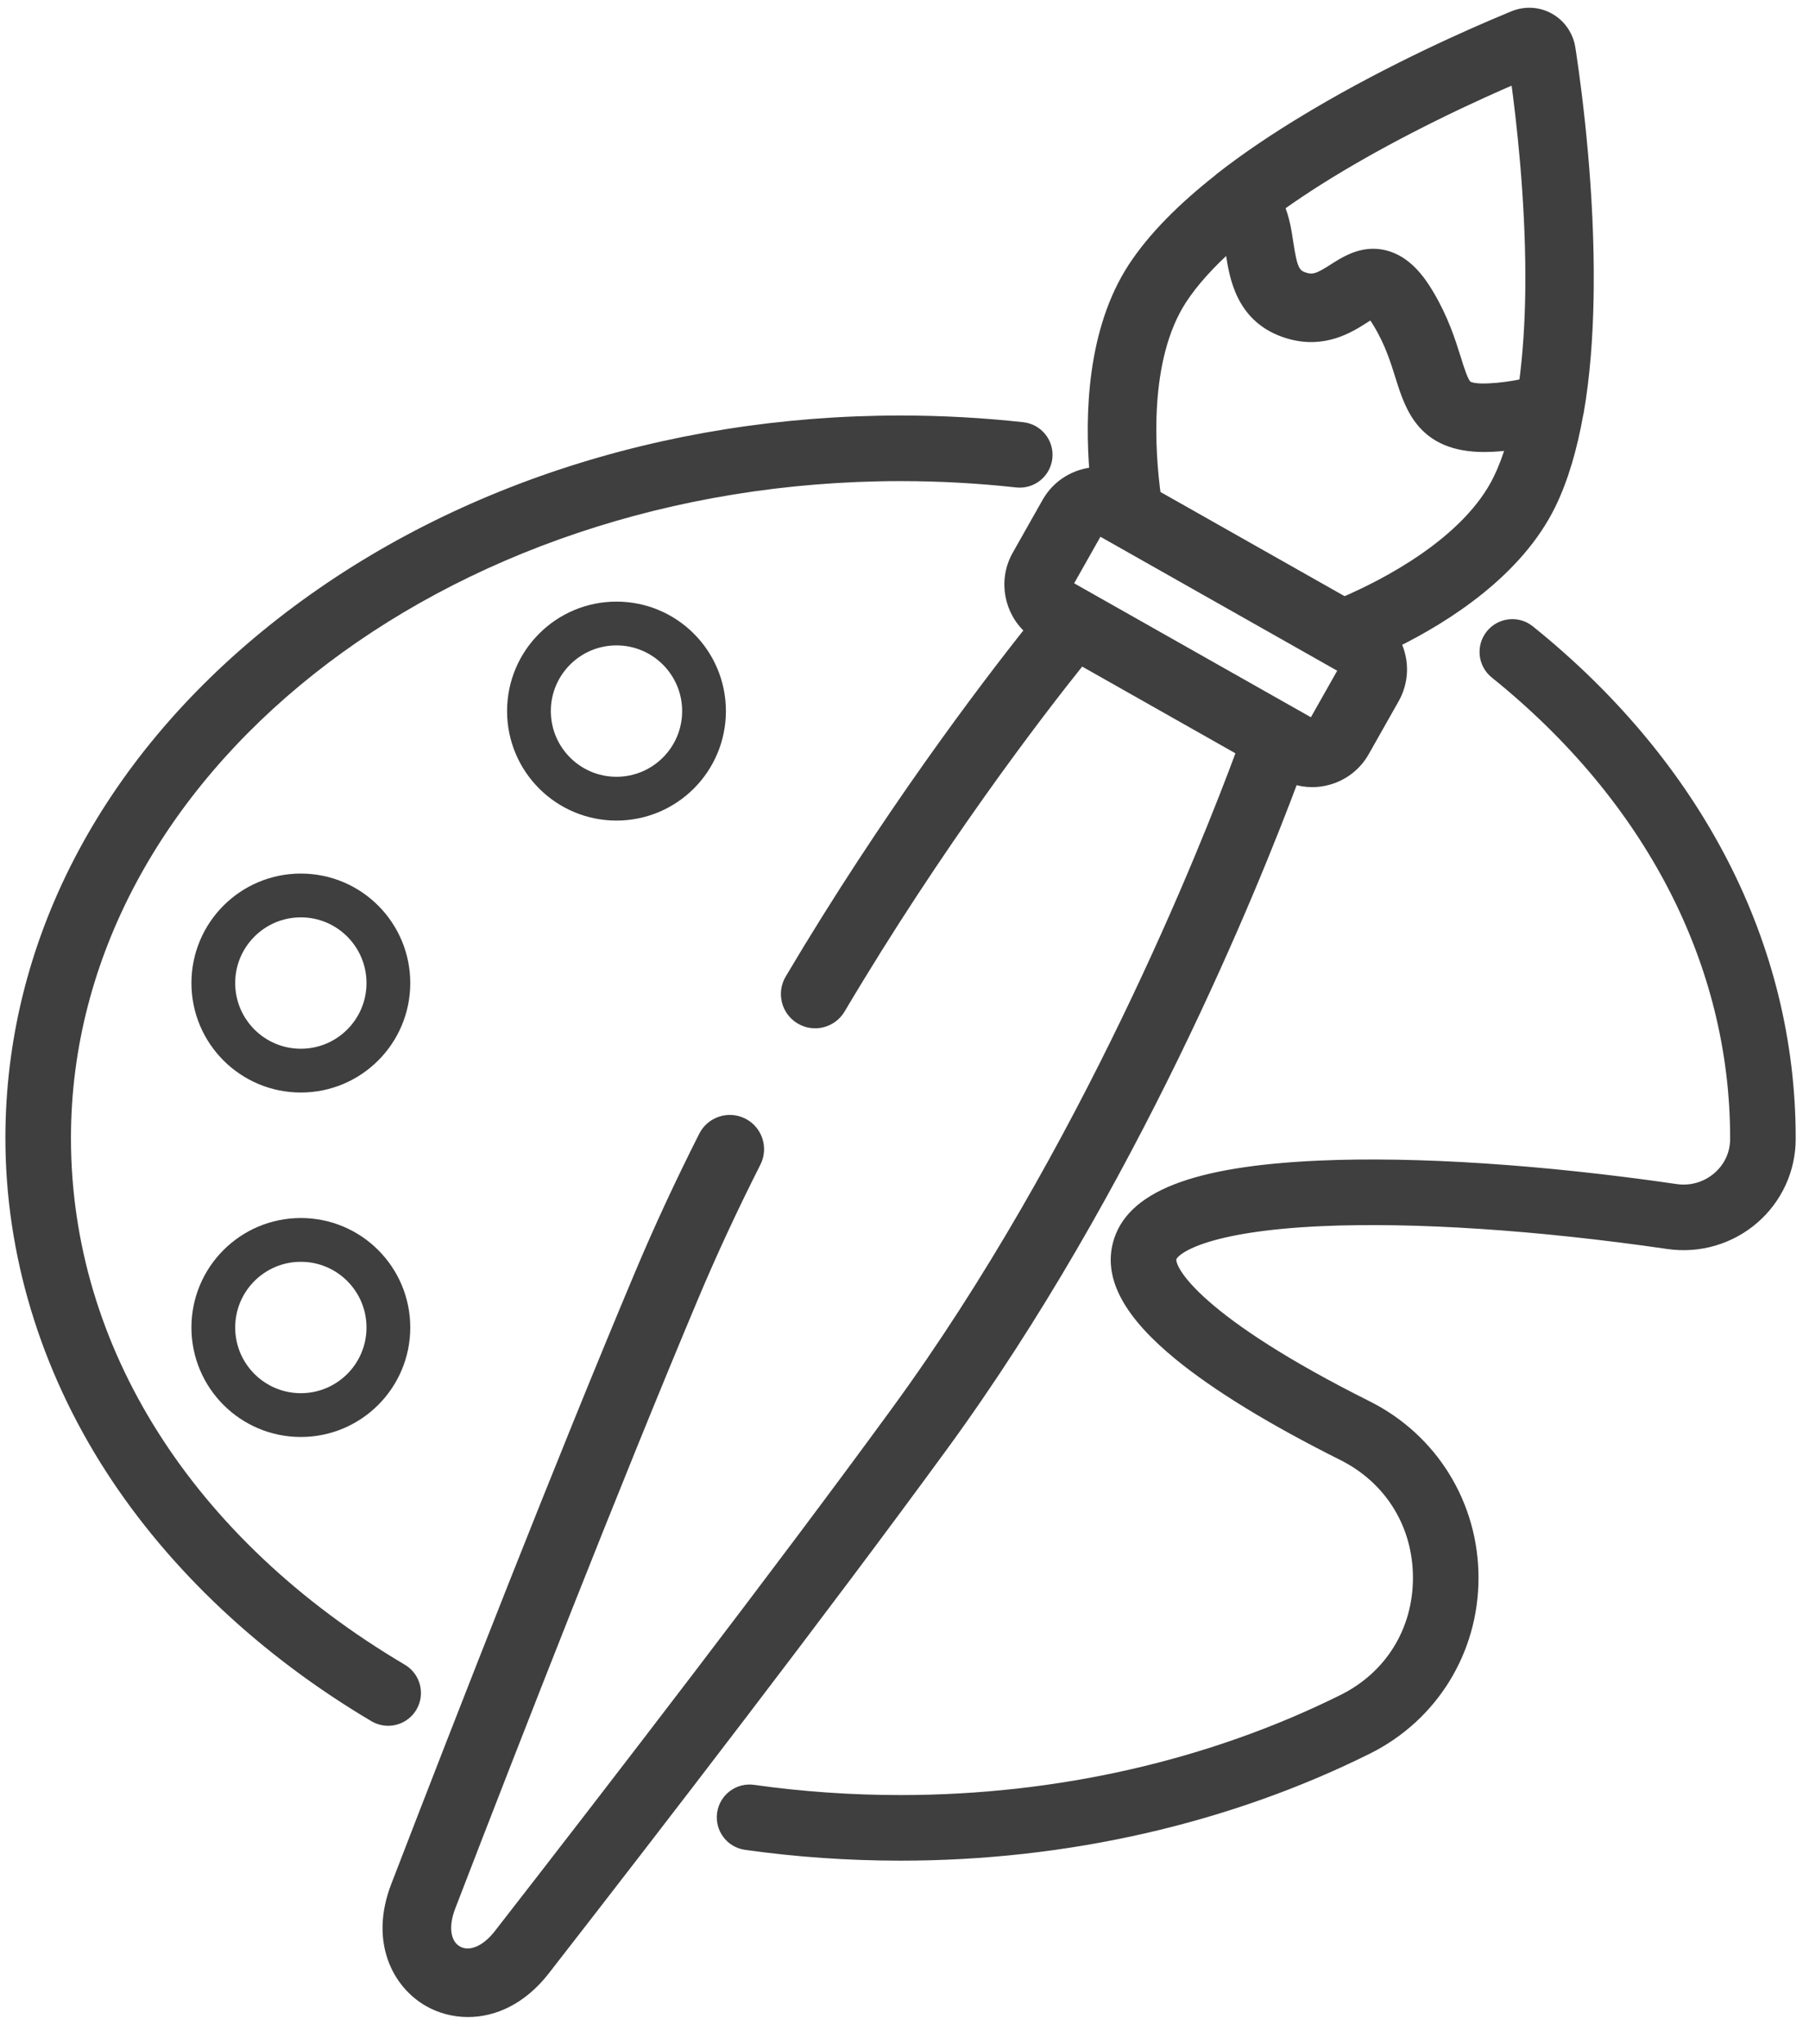 <?xml version="1.0" encoding="UTF-8"?>
<svg width="62px" height="70px" viewBox="0 0 62 70" version="1.1" xmlns="http://www.w3.org/2000/svg" xmlns:xlink="http://www.w3.org/1999/xlink">
    <!-- Generator: Sketch 48.1 (47250) - http://www.bohemiancoding.com/sketch -->
    <title>paint-palette</title>
    <desc>Created with Sketch.</desc>
    <defs></defs>
    <g id="Solution" stroke="none" stroke-width="1" fill="none" fill-rule="evenodd" transform="translate(-928, -2097)">
        <g id="Special" transform="translate(236, 2094)" stroke="#3F3F3F">
            <g id="flex-copy" transform="translate(521.5, 2)">
                <g id="Group-10-Copy" transform="translate(0.762, 0.153)">
                    <g id="1-copy-2">
                        <g id="one" transform="translate(0, 0.35)">
                            <g id="Group-2" transform="translate(170, 0)">
                                <g id="paint-palette" transform="translate(0, 0.962)">
                                    <path d="M34.795,14.146 C33.416,13.994 32.005,13.917 30.603,13.917 C22.488,13.917 14.85,16.45 9.095,21.05 C3.277,25.701 0.073,31.904 0.073,38.517 C0.073,42.461 1.257,46.382 3.497,49.855 C5.648,53.19 8.777,56.131 12.546,58.361 C12.702,58.452 12.873,58.496 13.041,58.496 C13.374,58.496 13.698,58.325 13.88,58.018 C14.154,57.555 14,56.958 13.537,56.684 C6.218,52.356 2.02,45.734 2.02,38.517 C2.02,26.026 14.842,15.864 30.603,15.864 C31.934,15.864 33.273,15.937 34.581,16.082 C35.116,16.14 35.597,15.756 35.656,15.221 C35.715,14.687 35.33,14.206 34.795,14.146 Z" id="Shape" stroke-width="0.3" fill="#3F3F3F" fill-rule="nonzero"></path>
                                    <circle id="Oval" stroke-width="1.5" cx="10.049" cy="45.004" r="3"></circle>
                                    <circle id="Oval-Copy" stroke-width="1.5" cx="10.049" cy="33.206" r="3"></circle>
                                    <circle id="Oval-Copy-2" stroke-width="1.5" cx="20.867" cy="23.891" r="3"></circle>
                                    <path d="M52.181,21.107 C51.762,20.769 51.149,20.836 50.812,21.255 C50.475,21.674 50.541,22.287 50.96,22.624 C56.264,26.891 59.185,32.536 59.185,38.517 L59.185,38.547 C59.184,39.045 58.974,39.501 58.593,39.83 C58.206,40.164 57.693,40.314 57.185,40.24 C52.606,39.574 48.257,39.289 44.938,39.438 C40.638,39.63 38.44,40.495 38.022,42.157 C37.728,43.327 38.414,44.574 40.121,45.971 C41.426,47.039 43.316,48.195 45.741,49.408 C47.354,50.215 48.316,51.776 48.314,53.585 C48.311,55.38 47.355,56.927 45.754,57.722 C41.219,59.977 35.979,61.169 30.602,61.169 C28.911,61.169 27.216,61.051 25.565,60.818 C25.031,60.742 24.539,61.113 24.464,61.646 C24.389,62.178 24.76,62.671 25.292,62.746 C27.033,62.992 28.82,63.116 30.602,63.116 C36.278,63.116 41.818,61.854 46.621,59.466 C48.863,58.352 50.258,56.099 50.261,53.588 C50.264,51.062 48.866,48.793 46.612,47.666 C40.835,44.777 39.813,43.02 39.91,42.633 C39.983,42.346 41.042,41.562 45.025,41.383 C48.224,41.24 52.443,41.518 56.904,42.167 C57.972,42.322 59.051,42.007 59.866,41.304 C60.669,40.61 61.131,39.607 61.132,38.549 L61.132,38.517 C61.133,31.934 57.953,25.751 52.181,21.107 Z" id="Shape" stroke-width="0.3" fill="#3F3F3F" fill-rule="nonzero"></path>
                                    <path d="M53.564,1.395 C53.56,1.373 53.557,1.351 53.554,1.33 C53.55,1.306 53.547,1.283 53.543,1.259 C53.54,1.236 53.536,1.21 53.532,1.187 C53.505,1.008 53.442,0.84 53.353,0.689 C53.231,0.481 53.056,0.305 52.839,0.182 C52.463,-0.03 52.019,-0.058 51.619,0.106 C51.573,0.124 51.525,0.145 51.474,0.165 C51.473,0.166 51.471,0.167 51.469,0.168 C50.157,0.711 47.474,1.891 44.821,3.461 C44.807,3.469 44.794,3.477 44.781,3.485 C44.702,3.532 44.622,3.579 44.543,3.627 C43.509,4.248 42.488,4.926 41.569,5.645 C41.547,5.662 41.526,5.682 41.506,5.701 C40.312,6.642 39.28,7.656 38.591,8.711 C37.194,10.852 37.116,13.747 37.28,15.733 C36.62,15.776 35.994,16.138 35.645,16.755 L34.622,18.564 C34.135,19.425 34.351,20.495 35.083,21.109 C33.462,23.146 30.137,27.525 26.838,33.085 C26.564,33.548 26.716,34.145 27.179,34.42 C27.641,34.694 28.239,34.541 28.513,34.079 C31.877,28.409 35.264,23.995 36.777,22.108 L42.327,25.247 C41.071,28.647 36.958,39.008 30.471,47.891 C26.385,53.484 20.81,60.721 16.852,65.806 C16.395,66.394 15.826,66.619 15.404,66.38 C14.981,66.141 14.882,65.538 15.15,64.843 C17.468,58.83 20.796,50.323 23.483,43.939 C24.113,42.442 24.832,40.894 25.62,39.337 C25.863,38.857 25.671,38.271 25.191,38.028 C24.711,37.785 24.125,37.978 23.882,38.457 C23.074,40.055 22.336,41.645 21.689,43.183 C18.991,49.59 15.656,58.117 13.333,64.142 C12.61,66.016 13.371,67.468 14.446,68.076 C14.832,68.294 15.291,68.422 15.777,68.422 C16.645,68.422 17.6,68.017 18.39,67.002 C22.356,61.906 27.944,54.653 32.044,49.039 C38.512,40.183 42.665,29.908 44.056,26.185 C44.267,26.258 44.488,26.296 44.71,26.296 C44.892,26.296 45.075,26.271 45.254,26.221 C45.775,26.076 46.209,25.738 46.475,25.267 L47.498,23.458 C47.764,22.987 47.831,22.441 47.686,21.92 C47.648,21.783 47.596,21.653 47.532,21.529 C49.319,20.646 51.759,19.087 52.873,16.787 C53.301,15.904 53.599,14.855 53.801,13.722 C53.806,13.701 53.812,13.682 53.816,13.661 C54.032,12.427 54.131,11.086 54.155,9.749 C54.155,9.725 54.156,9.702 54.156,9.678 C54.157,9.607 54.159,9.537 54.159,9.466 C54.198,6.155 53.792,2.928 53.564,1.395 Z M45.803,22.499 L44.78,24.308 C44.776,24.315 44.764,24.336 44.734,24.345 C44.703,24.353 44.682,24.341 44.676,24.337 L36.346,19.627 C36.309,19.606 36.296,19.559 36.317,19.523 L37.34,17.714 C37.354,17.689 37.38,17.675 37.407,17.675 C37.42,17.675 37.433,17.678 37.444,17.685 L45.774,22.395 C45.781,22.399 45.802,22.411 45.81,22.441 C45.818,22.472 45.807,22.493 45.803,22.499 Z M51.12,15.938 C50.053,18.141 47.166,19.597 45.81,20.178 L39.325,16.511 C39.125,15.05 38.884,11.825 40.222,9.775 C40.628,9.154 41.204,8.526 41.902,7.904 C41.916,7.989 41.929,8.073 41.941,8.152 C42.069,9.008 42.285,10.442 43.886,10.93 C45.098,11.3 45.974,10.741 46.497,10.407 C46.576,10.356 46.673,10.294 46.75,10.25 C46.809,10.316 46.897,10.431 47.014,10.628 C47.4,11.28 47.589,11.883 47.756,12.416 C48.093,13.49 48.509,14.817 50.604,14.817 C50.679,14.817 50.757,14.816 50.837,14.812 C51.075,14.802 51.32,14.779 51.57,14.747 C51.442,15.182 51.293,15.581 51.12,15.938 Z M52.217,9.075 C52.217,9.169 52.217,9.262 52.216,9.356 C52.205,10.536 52.135,11.669 51.993,12.702 C51.556,12.794 51.14,12.85 50.751,12.867 C50.52,12.877 50.114,12.875 49.988,12.745 C49.859,12.612 49.74,12.234 49.615,11.833 C49.426,11.231 49.191,10.482 48.689,9.635 C48.4,9.148 47.93,8.479 47.181,8.301 C47.05,8.27 46.924,8.256 46.802,8.256 C46.247,8.256 45.795,8.544 45.448,8.766 C44.983,9.063 44.777,9.166 44.454,9.068 C44.096,8.958 44.002,8.767 43.866,7.862 C43.809,7.478 43.74,7.022 43.555,6.595 C43.993,6.282 44.454,5.973 44.934,5.67 C45.02,5.616 45.106,5.563 45.193,5.51 C45.201,5.504 45.21,5.499 45.218,5.493 C47.677,3.979 50.298,2.784 51.709,2.18 C51.911,3.643 52.214,6.285 52.217,9.01 C52.217,9.032 52.217,9.053 52.217,9.075 Z" id="Shape" stroke-width="0.4" fill="#3F3F3F" fill-rule="nonzero"></path>
                                </g>
                            </g>
                        </g>
                    </g>
                </g>
            </g>
        </g>
    </g>
</svg>